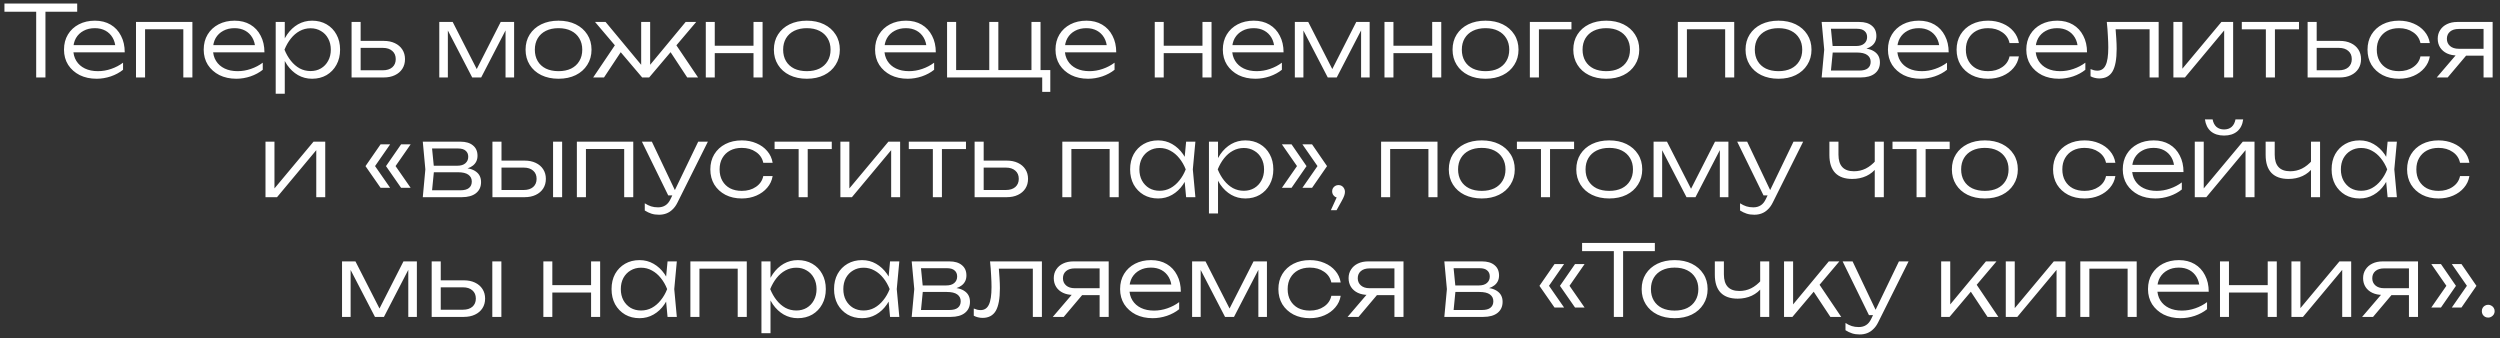 <?xml version="1.0" encoding="UTF-8"?> <svg xmlns="http://www.w3.org/2000/svg" width="355" height="48" viewBox="0 0 355 48" fill="none"><rect x="0" y="0" width="355" height="48" fill="#333333" stroke="none"/><path d="M5.138 1.13H6.454V11H5.138V1.13ZM0.63 0.5H10.962V1.662H0.63V0.5ZM13.722 11.182C12.816 11.182 12.014 11.009 11.314 10.664C10.623 10.309 10.077 9.824 9.676 9.208C9.284 8.583 9.088 7.864 9.088 7.052C9.088 6.231 9.274 5.512 9.648 4.896C10.021 4.28 10.539 3.799 11.202 3.454C11.864 3.109 12.625 2.936 13.484 2.936C14.333 2.936 15.075 3.123 15.71 3.496C16.344 3.869 16.834 4.397 17.18 5.078C17.534 5.75 17.712 6.534 17.712 7.43H10.068V6.408H17.166L16.41 6.87C16.382 6.282 16.242 5.773 15.99 5.344C15.738 4.915 15.397 4.583 14.968 4.35C14.538 4.117 14.039 4 13.47 4C12.854 4 12.317 4.126 11.86 4.378C11.402 4.621 11.043 4.966 10.782 5.414C10.53 5.862 10.404 6.389 10.404 6.996C10.404 7.631 10.548 8.181 10.838 8.648C11.127 9.115 11.533 9.474 12.056 9.726C12.578 9.978 13.194 10.104 13.904 10.104C14.548 10.104 15.178 9.997 15.794 9.782C16.419 9.567 16.979 9.273 17.474 8.9V9.908C16.988 10.3 16.41 10.613 15.738 10.846C15.066 11.07 14.394 11.182 13.722 11.182ZM27.32 3.118V11H26.032V3.566L26.62 4.154H19.998L20.6 3.566V11H19.312V3.118H27.32ZM33.56 11.182C32.654 11.182 31.852 11.009 31.152 10.664C30.461 10.309 29.915 9.824 29.514 9.208C29.122 8.583 28.926 7.864 28.926 7.052C28.926 6.231 29.112 5.512 29.486 4.896C29.859 4.28 30.377 3.799 31.04 3.454C31.702 3.109 32.463 2.936 33.322 2.936C34.171 2.936 34.913 3.123 35.548 3.496C36.182 3.869 36.672 4.397 37.018 5.078C37.372 5.75 37.55 6.534 37.55 7.43H29.906V6.408H37.004L36.248 6.87C36.22 6.282 36.08 5.773 35.828 5.344C35.576 4.915 35.235 4.583 34.806 4.35C34.376 4.117 33.877 4 33.308 4C32.692 4 32.155 4.126 31.698 4.378C31.24 4.621 30.881 4.966 30.62 5.414C30.368 5.862 30.242 6.389 30.242 6.996C30.242 7.631 30.386 8.181 30.676 8.648C30.965 9.115 31.371 9.474 31.894 9.726C32.416 9.978 33.032 10.104 33.742 10.104C34.386 10.104 35.016 9.997 35.632 9.782C36.257 9.567 36.817 9.273 37.312 8.9V9.908C36.826 10.3 36.248 10.613 35.576 10.846C34.904 11.07 34.232 11.182 33.56 11.182ZM39.15 3.118H40.438V6.1L40.368 6.352V7.626L40.438 8.032V13.31H39.15V3.118ZM39.836 7.052C40.041 6.231 40.354 5.512 40.774 4.896C41.203 4.28 41.716 3.799 42.314 3.454C42.92 3.109 43.588 2.936 44.316 2.936C45.09 2.936 45.776 3.109 46.374 3.454C46.971 3.799 47.438 4.28 47.774 4.896C48.119 5.512 48.292 6.231 48.292 7.052C48.292 7.864 48.119 8.583 47.774 9.208C47.438 9.824 46.971 10.309 46.374 10.664C45.776 11.009 45.09 11.182 44.316 11.182C43.588 11.182 42.92 11.009 42.314 10.664C41.716 10.319 41.203 9.838 40.774 9.222C40.354 8.597 40.041 7.873 39.836 7.052ZM46.976 7.052C46.976 6.455 46.85 5.927 46.598 5.47C46.355 5.013 46.014 4.658 45.576 4.406C45.146 4.145 44.656 4.014 44.106 4.014C43.546 4.014 43.028 4.145 42.552 4.406C42.085 4.658 41.67 5.013 41.306 5.47C40.942 5.927 40.638 6.455 40.396 7.052C40.638 7.649 40.942 8.177 41.306 8.634C41.67 9.091 42.085 9.451 42.552 9.712C43.028 9.964 43.546 10.09 44.106 10.09C44.656 10.09 45.146 9.964 45.576 9.712C46.014 9.451 46.355 9.091 46.598 8.634C46.85 8.177 46.976 7.649 46.976 7.052ZM49.923 11V3.118H51.211V10.594L50.693 9.978H54.375C54.935 9.978 55.378 9.838 55.705 9.558C56.032 9.269 56.195 8.881 56.195 8.396C56.195 7.901 56.032 7.514 55.705 7.234C55.378 6.945 54.935 6.8 54.375 6.8H50.791V5.806H54.487C55.094 5.806 55.621 5.913 56.069 6.128C56.526 6.343 56.881 6.646 57.133 7.038C57.385 7.43 57.511 7.883 57.511 8.396C57.511 8.919 57.385 9.376 57.133 9.768C56.881 10.16 56.526 10.463 56.069 10.678C55.621 10.893 55.094 11 54.487 11H49.923ZM62.378 11V3.118H64.282L68.034 10.468H67.362L71.1 3.118H73.004V11H71.786V3.482H72.22L68.328 11H67.054L63.162 3.496H63.596V11H62.378ZM79.307 11.182C78.383 11.182 77.566 11.009 76.857 10.664C76.157 10.319 75.611 9.833 75.219 9.208C74.827 8.583 74.631 7.864 74.631 7.052C74.631 6.231 74.827 5.512 75.219 4.896C75.611 4.28 76.157 3.799 76.857 3.454C77.566 3.109 78.383 2.936 79.307 2.936C80.24 2.936 81.057 3.109 81.757 3.454C82.457 3.799 83.003 4.28 83.395 4.896C83.796 5.512 83.997 6.231 83.997 7.052C83.997 7.864 83.796 8.583 83.395 9.208C83.003 9.833 82.457 10.319 81.757 10.664C81.057 11.009 80.24 11.182 79.307 11.182ZM79.307 10.104C79.997 10.104 80.595 9.983 81.099 9.74C81.603 9.488 81.99 9.133 82.261 8.676C82.541 8.219 82.681 7.677 82.681 7.052C82.681 6.436 82.541 5.899 82.261 5.442C81.99 4.985 81.603 4.63 81.099 4.378C80.595 4.126 79.997 4 79.307 4C78.625 4 78.028 4.126 77.515 4.378C77.011 4.63 76.623 4.985 76.353 5.442C76.082 5.899 75.947 6.436 75.947 7.052C75.947 7.677 76.082 8.219 76.353 8.676C76.623 9.133 77.011 9.488 77.515 9.74C78.028 9.983 78.625 10.104 79.307 10.104ZM84.23 11L87.534 6.1L88.374 7.066L85.769 11H84.23ZM97.585 11L94.996 7.066L95.822 6.1L99.126 11H97.585ZM92.322 9.796L91.944 9.656L97.362 3.118H98.859L92.181 11H91.188L84.496 3.118H85.993L91.425 9.656L91.047 9.796V3.118H92.322V9.796ZM100.222 3.118H101.496V11H100.222V3.118ZM106.998 3.118H108.286V11H106.998V3.118ZM100.936 6.492H107.6V7.542H100.936V6.492ZM114.566 11.182C113.642 11.182 112.826 11.009 112.116 10.664C111.416 10.319 110.87 9.833 110.478 9.208C110.086 8.583 109.89 7.864 109.89 7.052C109.89 6.231 110.086 5.512 110.478 4.896C110.87 4.28 111.416 3.799 112.116 3.454C112.826 3.109 113.642 2.936 114.566 2.936C115.5 2.936 116.316 3.109 117.016 3.454C117.716 3.799 118.262 4.28 118.654 4.896C119.056 5.512 119.256 6.231 119.256 7.052C119.256 7.864 119.056 8.583 118.654 9.208C118.262 9.833 117.716 10.319 117.016 10.664C116.316 11.009 115.5 11.182 114.566 11.182ZM114.566 10.104C115.257 10.104 115.854 9.983 116.358 9.74C116.862 9.488 117.25 9.133 117.52 8.676C117.8 8.219 117.94 7.677 117.94 7.052C117.94 6.436 117.8 5.899 117.52 5.442C117.25 4.985 116.862 4.63 116.358 4.378C115.854 4.126 115.257 4 114.566 4C113.885 4 113.288 4.126 112.774 4.378C112.27 4.63 111.883 4.985 111.612 5.442C111.342 5.899 111.206 6.436 111.206 7.052C111.206 7.677 111.342 8.219 111.612 8.676C111.883 9.133 112.27 9.488 112.774 9.74C113.288 9.983 113.885 10.104 114.566 10.104ZM128.894 11.182C127.988 11.182 127.186 11.009 126.486 10.664C125.795 10.309 125.249 9.824 124.848 9.208C124.456 8.583 124.26 7.864 124.26 7.052C124.26 6.231 124.446 5.512 124.82 4.896C125.193 4.28 125.711 3.799 126.374 3.454C127.036 3.109 127.797 2.936 128.656 2.936C129.505 2.936 130.247 3.123 130.882 3.496C131.516 3.869 132.006 4.397 132.352 5.078C132.706 5.75 132.884 6.534 132.884 7.43H125.24V6.408H132.338L131.582 6.87C131.554 6.282 131.414 5.773 131.162 5.344C130.91 4.915 130.569 4.583 130.14 4.35C129.71 4.117 129.211 4 128.642 4C128.026 4 127.489 4.126 127.032 4.378C126.574 4.621 126.215 4.966 125.954 5.414C125.702 5.862 125.576 6.389 125.576 6.996C125.576 7.631 125.72 8.181 126.01 8.648C126.299 9.115 126.705 9.474 127.228 9.726C127.75 9.978 128.366 10.104 129.076 10.104C129.72 10.104 130.35 9.997 130.966 9.782C131.591 9.567 132.151 9.273 132.646 8.9V9.908C132.16 10.3 131.582 10.613 130.91 10.846C130.238 11.07 129.566 11.182 128.894 11.182ZM147.756 3.118V10.412L147.364 9.95H149.142V13.044H147.994V10.594L148.26 11H134.484V3.118H135.772V10.412L135.38 9.95H140.854L140.476 10.412V3.118H141.764V10.412L141.372 9.95H146.846L146.468 10.412V3.118H147.756ZM154.515 11.182C153.609 11.182 152.807 11.009 152.107 10.664C151.416 10.309 150.87 9.824 150.469 9.208C150.077 8.583 149.881 7.864 149.881 7.052C149.881 6.231 150.067 5.512 150.441 4.896C150.814 4.28 151.332 3.799 151.995 3.454C152.657 3.109 153.418 2.936 154.277 2.936C155.126 2.936 155.868 3.123 156.503 3.496C157.137 3.869 157.627 4.397 157.973 5.078C158.327 5.75 158.505 6.534 158.505 7.43H150.861V6.408H157.959L157.203 6.87C157.175 6.282 157.035 5.773 156.783 5.344C156.531 4.915 156.19 4.583 155.761 4.35C155.331 4.117 154.832 4 154.263 4C153.647 4 153.11 4.126 152.653 4.378C152.195 4.621 151.836 4.966 151.575 5.414C151.323 5.862 151.197 6.389 151.197 6.996C151.197 7.631 151.341 8.181 151.631 8.648C151.92 9.115 152.326 9.474 152.849 9.726C153.371 9.978 153.987 10.104 154.697 10.104C155.341 10.104 155.971 9.997 156.587 9.782C157.212 9.567 157.772 9.273 158.267 8.9V9.908C157.781 10.3 157.203 10.613 156.531 10.846C155.859 11.07 155.187 11.182 154.515 11.182ZM163.974 3.118H165.248V11H163.974V3.118ZM170.75 3.118H172.038V11H170.75V3.118ZM164.688 6.492H171.352V7.542H164.688V6.492ZM178.276 11.182C177.371 11.182 176.568 11.009 175.868 10.664C175.178 10.309 174.632 9.824 174.23 9.208C173.838 8.583 173.642 7.864 173.642 7.052C173.642 6.231 173.829 5.512 174.202 4.896C174.576 4.28 175.094 3.799 175.756 3.454C176.419 3.109 177.18 2.936 178.038 2.936C178.888 2.936 179.63 3.123 180.264 3.496C180.899 3.869 181.389 4.397 181.734 5.078C182.089 5.75 182.266 6.534 182.266 7.43H174.622V6.408H181.72L180.964 6.87C180.936 6.282 180.796 5.773 180.544 5.344C180.292 4.915 179.952 4.583 179.522 4.35C179.093 4.117 178.594 4 178.024 4C177.408 4 176.872 4.126 176.414 4.378C175.957 4.621 175.598 4.966 175.336 5.414C175.084 5.862 174.958 6.389 174.958 6.996C174.958 7.631 175.103 8.181 175.392 8.648C175.682 9.115 176.088 9.474 176.61 9.726C177.133 9.978 177.749 10.104 178.458 10.104C179.102 10.104 179.732 9.997 180.348 9.782C180.974 9.567 181.534 9.273 182.028 8.9V9.908C181.543 10.3 180.964 10.613 180.292 10.846C179.62 11.07 178.948 11.182 178.276 11.182ZM183.866 11V3.118H185.77L189.522 10.468H188.85L192.588 3.118H194.492V11H193.274V3.482H193.708L189.816 11H188.542L184.65 3.496H185.084V11H183.866ZM196.595 3.118H197.869V11H196.595V3.118ZM203.371 3.118H204.659V11H203.371V3.118ZM197.309 6.492H203.973V7.542H197.309V6.492ZM210.939 11.182C210.015 11.182 209.199 11.009 208.489 10.664C207.789 10.319 207.243 9.833 206.851 9.208C206.459 8.583 206.263 7.864 206.263 7.052C206.263 6.231 206.459 5.512 206.851 4.896C207.243 4.28 207.789 3.799 208.489 3.454C209.199 3.109 210.015 2.936 210.939 2.936C211.873 2.936 212.689 3.109 213.389 3.454C214.089 3.799 214.635 4.28 215.027 4.896C215.429 5.512 215.629 6.231 215.629 7.052C215.629 7.864 215.429 8.583 215.027 9.208C214.635 9.833 214.089 10.319 213.389 10.664C212.689 11.009 211.873 11.182 210.939 11.182ZM210.939 10.104C211.63 10.104 212.227 9.983 212.731 9.74C213.235 9.488 213.623 9.133 213.893 8.676C214.173 8.219 214.313 7.677 214.313 7.052C214.313 6.436 214.173 5.899 213.893 5.442C213.623 4.985 213.235 4.63 212.731 4.378C212.227 4.126 211.63 4 210.939 4C210.258 4 209.661 4.126 209.147 4.378C208.643 4.63 208.256 4.985 207.985 5.442C207.715 5.899 207.579 6.436 207.579 7.052C207.579 7.677 207.715 8.219 207.985 8.676C208.256 9.133 208.643 9.488 209.147 9.74C209.661 9.983 210.258 10.104 210.939 10.104ZM223.147 3.118V4.168H217.925L218.527 3.58V11H217.239V3.118H223.147ZM228.084 11.182C227.16 11.182 226.343 11.009 225.634 10.664C224.934 10.319 224.388 9.833 223.996 9.208C223.604 8.583 223.408 7.864 223.408 7.052C223.408 6.231 223.604 5.512 223.996 4.896C224.388 4.28 224.934 3.799 225.634 3.454C226.343 3.109 227.16 2.936 228.084 2.936C229.017 2.936 229.834 3.109 230.534 3.454C231.234 3.799 231.78 4.28 232.172 4.896C232.573 5.512 232.774 6.231 232.774 7.052C232.774 7.864 232.573 8.583 232.172 9.208C231.78 9.833 231.234 10.319 230.534 10.664C229.834 11.009 229.017 11.182 228.084 11.182ZM228.084 10.104C228.775 10.104 229.372 9.983 229.876 9.74C230.38 9.488 230.767 9.133 231.038 8.676C231.318 8.219 231.458 7.677 231.458 7.052C231.458 6.436 231.318 5.899 231.038 5.442C230.767 4.985 230.38 4.63 229.876 4.378C229.372 4.126 228.775 4 228.084 4C227.403 4 226.805 4.126 226.292 4.378C225.788 4.63 225.401 4.985 225.13 5.442C224.859 5.899 224.724 6.436 224.724 7.052C224.724 7.677 224.859 8.219 225.13 8.676C225.401 9.133 225.788 9.488 226.292 9.74C226.805 9.983 227.403 10.104 228.084 10.104ZM246.261 3.118V11H244.973V3.566L245.561 4.154H238.939L239.541 3.566V11H238.253V3.118H246.261ZM252.543 11.182C251.619 11.182 250.802 11.009 250.093 10.664C249.393 10.319 248.847 9.833 248.455 9.208C248.063 8.583 247.867 7.864 247.867 7.052C247.867 6.231 248.063 5.512 248.455 4.896C248.847 4.28 249.393 3.799 250.093 3.454C250.802 3.109 251.619 2.936 252.543 2.936C253.476 2.936 254.293 3.109 254.993 3.454C255.693 3.799 256.239 4.28 256.631 4.896C257.032 5.512 257.233 6.231 257.233 7.052C257.233 7.864 257.032 8.583 256.631 9.208C256.239 9.833 255.693 10.319 254.993 10.664C254.293 11.009 253.476 11.182 252.543 11.182ZM252.543 10.104C253.234 10.104 253.831 9.983 254.335 9.74C254.839 9.488 255.226 9.133 255.497 8.676C255.777 8.219 255.917 7.677 255.917 7.052C255.917 6.436 255.777 5.899 255.497 5.442C255.226 4.985 254.839 4.63 254.335 4.378C253.831 4.126 253.234 4 252.543 4C251.862 4 251.264 4.126 250.751 4.378C250.247 4.63 249.86 4.985 249.589 5.442C249.318 5.899 249.183 6.436 249.183 7.052C249.183 7.677 249.318 8.219 249.589 8.676C249.86 9.133 250.247 9.488 250.751 9.74C251.264 9.983 251.862 10.104 252.543 10.104ZM258.675 11L259.039 7.052L258.675 3.118H264.023C264.788 3.118 265.381 3.295 265.801 3.65C266.23 3.995 266.445 4.485 266.445 5.12C266.445 5.699 266.23 6.161 265.801 6.506C265.381 6.842 264.798 7.038 264.051 7.094L264.177 6.828C265.073 6.837 265.759 7.019 266.235 7.374C266.711 7.719 266.949 8.214 266.949 8.858C266.949 9.53 266.706 10.057 266.221 10.44C265.745 10.813 265.078 11 264.219 11H258.675ZM259.935 10.622L259.445 10.02H264.009C264.56 10.02 264.966 9.913 265.227 9.698C265.498 9.483 265.633 9.175 265.633 8.774C265.633 8.363 265.47 8.041 265.143 7.808C264.826 7.575 264.326 7.458 263.645 7.458H259.753V6.534H263.561C264.074 6.534 264.462 6.417 264.723 6.184C264.994 5.951 265.129 5.643 265.129 5.26C265.129 4.896 265.008 4.611 264.765 4.406C264.532 4.191 264.168 4.084 263.673 4.084H259.459L259.935 3.496L260.285 7.052L259.935 10.622ZM272.722 11.182C271.816 11.182 271.014 11.009 270.314 10.664C269.623 10.309 269.077 9.824 268.676 9.208C268.284 8.583 268.088 7.864 268.088 7.052C268.088 6.231 268.274 5.512 268.648 4.896C269.021 4.28 269.539 3.799 270.202 3.454C270.864 3.109 271.625 2.936 272.484 2.936C273.333 2.936 274.075 3.123 274.71 3.496C275.344 3.869 275.834 4.397 276.18 5.078C276.534 5.75 276.712 6.534 276.712 7.43H269.068V6.408H276.166L275.41 6.87C275.382 6.282 275.242 5.773 274.99 5.344C274.738 4.915 274.397 4.583 273.968 4.35C273.538 4.117 273.039 4 272.47 4C271.854 4 271.317 4.126 270.86 4.378C270.402 4.621 270.043 4.966 269.782 5.414C269.53 5.862 269.404 6.389 269.404 6.996C269.404 7.631 269.548 8.181 269.838 8.648C270.127 9.115 270.533 9.474 271.056 9.726C271.578 9.978 272.194 10.104 272.904 10.104C273.548 10.104 274.178 9.997 274.794 9.782C275.419 9.567 275.979 9.273 276.474 8.9V9.908C275.988 10.3 275.41 10.613 274.738 10.846C274.066 11.07 273.394 11.182 272.722 11.182ZM286.684 8.004C286.581 8.629 286.324 9.18 285.914 9.656C285.512 10.132 284.999 10.505 284.374 10.776C283.748 11.047 283.058 11.182 282.302 11.182C281.424 11.182 280.65 11.009 279.978 10.664C279.306 10.309 278.778 9.824 278.396 9.208C278.022 8.583 277.836 7.864 277.836 7.052C277.836 6.24 278.022 5.526 278.396 4.91C278.778 4.285 279.306 3.799 279.978 3.454C280.65 3.109 281.424 2.936 282.302 2.936C283.058 2.936 283.748 3.071 284.374 3.342C284.999 3.603 285.512 3.972 285.914 4.448C286.324 4.924 286.581 5.479 286.684 6.114H285.354C285.214 5.461 284.864 4.947 284.304 4.574C283.753 4.191 283.086 4 282.302 4C281.667 4 281.112 4.126 280.636 4.378C280.169 4.63 279.805 4.985 279.544 5.442C279.282 5.89 279.152 6.427 279.152 7.052C279.152 7.677 279.282 8.219 279.544 8.676C279.805 9.133 280.169 9.488 280.636 9.74C281.112 9.983 281.667 10.104 282.302 10.104C283.095 10.104 283.767 9.913 284.318 9.53C284.878 9.147 285.223 8.639 285.354 8.004H286.684ZM292.368 11.182C291.463 11.182 290.66 11.009 289.96 10.664C289.269 10.309 288.723 9.824 288.322 9.208C287.93 8.583 287.734 7.864 287.734 7.052C287.734 6.231 287.921 5.512 288.294 4.896C288.667 4.28 289.185 3.799 289.848 3.454C290.511 3.109 291.271 2.936 292.13 2.936C292.979 2.936 293.721 3.123 294.356 3.496C294.991 3.869 295.481 4.397 295.826 5.078C296.181 5.75 296.358 6.534 296.358 7.43H288.714V6.408H295.812L295.056 6.87C295.028 6.282 294.888 5.773 294.636 5.344C294.384 4.915 294.043 4.583 293.614 4.35C293.185 4.117 292.685 4 292.116 4C291.5 4 290.963 4.126 290.506 4.378C290.049 4.621 289.689 4.966 289.428 5.414C289.176 5.862 289.05 6.389 289.05 6.996C289.05 7.631 289.195 8.181 289.484 8.648C289.773 9.115 290.179 9.474 290.702 9.726C291.225 9.978 291.841 10.104 292.55 10.104C293.194 10.104 293.824 9.997 294.44 9.782C295.065 9.567 295.625 9.273 296.12 8.9V9.908C295.635 10.3 295.056 10.613 294.384 10.846C293.712 11.07 293.04 11.182 292.368 11.182ZM299.166 3.118H306.53V11H305.242V3.566L305.83 4.154H299.838L300.384 3.706C300.44 4.294 300.482 4.873 300.51 5.442C300.548 6.002 300.566 6.501 300.566 6.94C300.566 8.405 300.37 9.474 299.978 10.146C299.586 10.809 298.961 11.14 298.102 11.14C297.878 11.14 297.659 11.112 297.444 11.056C297.239 11.009 297.043 10.935 296.856 10.832V9.81C297.024 9.875 297.188 9.931 297.346 9.978C297.514 10.015 297.673 10.034 297.822 10.034C298.364 10.034 298.756 9.777 298.998 9.264C299.25 8.751 299.376 7.915 299.376 6.758C299.376 6.282 299.358 5.736 299.32 5.12C299.292 4.495 299.241 3.827 299.166 3.118ZM308.622 11V3.118H309.896V10.412L309.406 10.342L315.44 3.118H317.106V11H315.832V3.636L316.336 3.72L310.26 11H308.622ZM321.752 3.552H323.04V11H321.752V3.552ZM318.336 3.118H326.456V4.168H318.336V3.118ZM327.681 11V3.118H328.969V10.594L328.451 9.978H332.133C332.693 9.978 333.136 9.838 333.463 9.558C333.79 9.269 333.953 8.881 333.953 8.396C333.953 7.901 333.79 7.514 333.463 7.234C333.136 6.945 332.693 6.8 332.133 6.8H328.549V5.806H332.245C332.852 5.806 333.379 5.913 333.827 6.128C334.284 6.343 334.639 6.646 334.891 7.038C335.143 7.43 335.269 7.883 335.269 8.396C335.269 8.919 335.143 9.376 334.891 9.768C334.639 10.16 334.284 10.463 333.827 10.678C333.379 10.893 332.852 11 332.245 11H327.681ZM345.035 8.004C344.933 8.629 344.676 9.18 344.265 9.656C343.864 10.132 343.351 10.505 342.725 10.776C342.1 11.047 341.409 11.182 340.653 11.182C339.776 11.182 339.001 11.009 338.329 10.664C337.657 10.309 337.13 9.824 336.747 9.208C336.374 8.583 336.187 7.864 336.187 7.052C336.187 6.24 336.374 5.526 336.747 4.91C337.13 4.285 337.657 3.799 338.329 3.454C339.001 3.109 339.776 2.936 340.653 2.936C341.409 2.936 342.1 3.071 342.725 3.342C343.351 3.603 343.864 3.972 344.265 4.448C344.676 4.924 344.933 5.479 345.035 6.114H343.705C343.565 5.461 343.215 4.947 342.655 4.574C342.105 4.191 341.437 4 340.653 4C340.019 4 339.463 4.126 338.987 4.378C338.521 4.63 338.157 4.985 337.895 5.442C337.634 5.89 337.503 6.427 337.503 7.052C337.503 7.677 337.634 8.219 337.895 8.676C338.157 9.133 338.521 9.488 338.987 9.74C339.463 9.983 340.019 10.104 340.653 10.104C341.447 10.104 342.119 9.913 342.669 9.53C343.229 9.147 343.575 8.639 343.705 8.004H345.035ZM353.058 6.926V7.906H348.956L348.942 7.878C348.382 7.878 347.892 7.78 347.472 7.584C347.061 7.388 346.739 7.113 346.506 6.758C346.272 6.394 346.156 5.974 346.156 5.498C346.156 5.031 346.272 4.621 346.506 4.266C346.739 3.902 347.061 3.622 347.472 3.426C347.892 3.221 348.382 3.118 348.942 3.118H353.954V11H352.666V3.524L353.156 4.112H349.138C348.615 4.112 348.204 4.238 347.906 4.49C347.607 4.742 347.458 5.083 347.458 5.512C347.458 5.932 347.607 6.273 347.906 6.534C348.204 6.795 348.615 6.926 349.138 6.926H353.058ZM350.692 7.304L347.57 11H346.016L349.18 7.304H350.692ZM37.7 28V20.118H38.974V27.412L38.484 27.342L44.518 20.118H46.184V28H44.91V20.636L45.414 20.72L39.338 28H37.7ZM54.042 20.496H55.4L53.048 23.884V23.282L55.4 26.67H54.042L51.9 23.59L54.042 20.496ZM56.954 20.496H58.312L55.96 23.884V23.282L58.312 26.67H56.954L54.812 23.59L56.954 20.496ZM60.036 28L60.4 24.052L60.036 20.118H65.384C66.15 20.118 66.742 20.295 67.162 20.65C67.592 20.995 67.806 21.485 67.806 22.12C67.806 22.699 67.592 23.161 67.162 23.506C66.742 23.842 66.159 24.038 65.412 24.094L65.538 23.828C66.434 23.837 67.12 24.019 67.596 24.374C68.072 24.719 68.31 25.214 68.31 25.858C68.31 26.53 68.068 27.057 67.582 27.44C67.106 27.813 66.439 28 65.58 28H60.036ZM61.296 27.622L60.806 27.02H65.37C65.921 27.02 66.327 26.913 66.588 26.698C66.859 26.483 66.994 26.175 66.994 25.774C66.994 25.363 66.831 25.041 66.504 24.808C66.187 24.575 65.688 24.458 65.006 24.458H61.114V23.534H64.922C65.436 23.534 65.823 23.417 66.084 23.184C66.355 22.951 66.49 22.643 66.49 22.26C66.49 21.896 66.369 21.611 66.126 21.406C65.893 21.191 65.529 21.084 65.034 21.084H60.82L61.296 20.496L61.646 24.052L61.296 27.622ZM78.535 20.118H79.823V28H78.535V20.118ZM69.925 28V20.118H71.213V27.594L70.695 26.978H74.377C74.937 26.978 75.38 26.838 75.707 26.558C76.034 26.269 76.197 25.881 76.197 25.396C76.197 24.901 76.034 24.514 75.707 24.234C75.38 23.945 74.937 23.8 74.377 23.8H70.793V22.806H74.489C75.096 22.806 75.623 22.913 76.071 23.128C76.528 23.343 76.883 23.646 77.135 24.038C77.387 24.43 77.513 24.883 77.513 25.396C77.513 25.919 77.387 26.376 77.135 26.768C76.883 27.16 76.528 27.463 76.071 27.678C75.623 27.893 75.096 28 74.489 28H69.925ZM89.923 20.118V28H88.635V20.566L89.223 21.154H82.601L83.203 20.566V28H81.915V20.118H89.923ZM93.573 30.492C93.172 30.492 92.812 30.441 92.495 30.338C92.178 30.235 91.865 30.086 91.557 29.89V28.868C91.865 29.064 92.164 29.209 92.453 29.302C92.742 29.395 93.074 29.442 93.447 29.442C93.848 29.442 94.194 29.349 94.483 29.162C94.772 28.985 95.015 28.691 95.211 28.28L99.145 20.118H100.517L96.205 28.756C96.009 29.157 95.776 29.484 95.505 29.736C95.244 29.997 94.95 30.189 94.623 30.31C94.306 30.431 93.956 30.492 93.573 30.492ZM94.889 27.748L91.151 20.118H92.565L96.191 27.748H94.889ZM109.715 25.004C109.612 25.629 109.356 26.18 108.945 26.656C108.544 27.132 108.03 27.505 107.405 27.776C106.78 28.047 106.089 28.182 105.333 28.182C104.456 28.182 103.681 28.009 103.009 27.664C102.337 27.309 101.81 26.824 101.427 26.208C101.054 25.583 100.867 24.864 100.867 24.052C100.867 23.24 101.054 22.526 101.427 21.91C101.81 21.285 102.337 20.799 103.009 20.454C103.681 20.109 104.456 19.936 105.333 19.936C106.089 19.936 106.78 20.071 107.405 20.342C108.03 20.603 108.544 20.972 108.945 21.448C109.356 21.924 109.612 22.479 109.715 23.114H108.385C108.245 22.461 107.895 21.947 107.335 21.574C106.784 21.191 106.117 21 105.333 21C104.698 21 104.143 21.126 103.667 21.378C103.2 21.63 102.836 21.985 102.575 22.442C102.314 22.89 102.183 23.427 102.183 24.052C102.183 24.677 102.314 25.219 102.575 25.676C102.836 26.133 103.2 26.488 103.667 26.74C104.143 26.983 104.698 27.104 105.333 27.104C106.126 27.104 106.798 26.913 107.349 26.53C107.909 26.147 108.254 25.639 108.385 25.004H109.715ZM113.407 20.552H114.695V28H113.407V20.552ZM109.991 20.118H118.111V21.168H109.991V20.118ZM119.335 28V20.118H120.609V27.412L120.119 27.342L126.153 20.118H127.819V28H126.545V20.636L127.049 20.72L120.973 28H119.335ZM132.465 20.552H133.753V28H132.465V20.552ZM129.049 20.118H137.169V21.168H129.049V20.118ZM138.394 28V20.118H139.682V27.594L139.164 26.978H142.846C143.406 26.978 143.849 26.838 144.176 26.558C144.502 26.269 144.666 25.881 144.666 25.396C144.666 24.901 144.502 24.514 144.176 24.234C143.849 23.945 143.406 23.8 142.846 23.8H139.262V22.806H142.958C143.564 22.806 144.092 22.913 144.54 23.128C144.997 23.343 145.352 23.646 145.604 24.038C145.856 24.43 145.982 24.883 145.982 25.396C145.982 25.919 145.856 26.376 145.604 26.768C145.352 27.16 144.997 27.463 144.54 27.678C144.092 27.893 143.564 28 142.958 28H138.394ZM158.857 20.118V28H157.569V20.566L158.157 21.154H151.535L152.137 20.566V28H150.849V20.118H158.857ZM168.429 28L168.149 25.018L168.499 24.052L168.149 23.1L168.429 20.118H169.745L169.381 24.052L169.745 28H168.429ZM168.933 24.052C168.727 24.873 168.41 25.597 167.981 26.222C167.561 26.838 167.047 27.319 166.441 27.664C165.843 28.009 165.181 28.182 164.453 28.182C163.678 28.182 162.992 28.009 162.395 27.664C161.797 27.309 161.326 26.824 160.981 26.208C160.645 25.583 160.477 24.864 160.477 24.052C160.477 23.231 160.645 22.512 160.981 21.896C161.326 21.28 161.797 20.799 162.395 20.454C162.992 20.109 163.678 19.936 164.453 19.936C165.181 19.936 165.843 20.109 166.441 20.454C167.047 20.799 167.565 21.28 167.995 21.896C168.424 22.512 168.737 23.231 168.933 24.052ZM161.793 24.052C161.793 24.649 161.914 25.177 162.157 25.634C162.409 26.091 162.749 26.451 163.179 26.712C163.617 26.964 164.112 27.09 164.663 27.09C165.223 27.09 165.736 26.964 166.203 26.712C166.679 26.451 167.099 26.091 167.463 25.634C167.836 25.177 168.139 24.649 168.373 24.052C168.139 23.455 167.836 22.927 167.463 22.47C167.099 22.013 166.679 21.658 166.203 21.406C165.736 21.145 165.223 21.014 164.663 21.014C164.112 21.014 163.617 21.145 163.179 21.406C162.749 21.658 162.409 22.013 162.157 22.47C161.914 22.927 161.793 23.455 161.793 24.052ZM171.671 20.118H172.959V23.1L172.889 23.352V24.626L172.959 25.032V30.31H171.671V20.118ZM172.357 24.052C172.562 23.231 172.875 22.512 173.295 21.896C173.724 21.28 174.238 20.799 174.835 20.454C175.442 20.109 176.109 19.936 176.837 19.936C177.612 19.936 178.298 20.109 178.895 20.454C179.492 20.799 179.959 21.28 180.295 21.896C180.64 22.512 180.813 23.231 180.813 24.052C180.813 24.864 180.64 25.583 180.295 26.208C179.959 26.824 179.492 27.309 178.895 27.664C178.298 28.009 177.612 28.182 176.837 28.182C176.109 28.182 175.442 28.009 174.835 27.664C174.238 27.319 173.724 26.838 173.295 26.222C172.875 25.597 172.562 24.873 172.357 24.052ZM179.497 24.052C179.497 23.455 179.371 22.927 179.119 22.47C178.876 22.013 178.536 21.658 178.097 21.406C177.668 21.145 177.178 21.014 176.627 21.014C176.067 21.014 175.549 21.145 175.073 21.406C174.606 21.658 174.191 22.013 173.827 22.47C173.463 22.927 173.16 23.455 172.917 24.052C173.16 24.649 173.463 25.177 173.827 25.634C174.191 26.091 174.606 26.451 175.073 26.712C175.549 26.964 176.067 27.09 176.627 27.09C177.178 27.09 177.668 26.964 178.097 26.712C178.536 26.451 178.876 26.091 179.119 25.634C179.371 25.177 179.497 24.649 179.497 24.052ZM186.313 20.496L188.441 23.59L186.313 26.67H184.941L187.293 23.282V23.884L184.941 20.496H186.313ZM183.401 20.496L185.529 23.59L183.401 26.67H182.029L184.381 23.282V23.884L182.029 20.496H183.401ZM188.982 29.848L190.004 27.608L190.074 28.07C189.896 28.07 189.738 28.033 189.598 27.958C189.467 27.874 189.36 27.762 189.276 27.622C189.201 27.482 189.164 27.333 189.164 27.174C189.164 27.006 189.201 26.857 189.276 26.726C189.36 26.586 189.467 26.479 189.598 26.404C189.738 26.32 189.892 26.278 190.06 26.278C190.246 26.278 190.405 26.32 190.536 26.404C190.676 26.488 190.783 26.605 190.858 26.754C190.942 26.894 190.984 27.053 190.984 27.23C190.984 27.417 190.946 27.608 190.872 27.804C190.806 28 190.68 28.261 190.494 28.588L189.794 29.848H188.982ZM204.124 20.118V28H202.836V20.566L203.424 21.154H196.802L197.404 20.566V28H196.116V20.118H204.124ZM210.406 28.182C209.482 28.182 208.666 28.009 207.956 27.664C207.256 27.319 206.71 26.833 206.318 26.208C205.926 25.583 205.73 24.864 205.73 24.052C205.73 23.231 205.926 22.512 206.318 21.896C206.71 21.28 207.256 20.799 207.956 20.454C208.666 20.109 209.482 19.936 210.406 19.936C211.34 19.936 212.156 20.109 212.856 20.454C213.556 20.799 214.102 21.28 214.494 21.896C214.896 22.512 215.096 23.231 215.096 24.052C215.096 24.864 214.896 25.583 214.494 26.208C214.102 26.833 213.556 27.319 212.856 27.664C212.156 28.009 211.34 28.182 210.406 28.182ZM210.406 27.104C211.097 27.104 211.694 26.983 212.198 26.74C212.702 26.488 213.09 26.133 213.36 25.676C213.64 25.219 213.78 24.677 213.78 24.052C213.78 23.436 213.64 22.899 213.36 22.442C213.09 21.985 212.702 21.63 212.198 21.378C211.694 21.126 211.097 21 210.406 21C209.725 21 209.128 21.126 208.614 21.378C208.11 21.63 207.723 21.985 207.452 22.442C207.182 22.899 207.046 23.436 207.046 24.052C207.046 24.677 207.182 25.219 207.452 25.676C207.723 26.133 208.11 26.488 208.614 26.74C209.128 26.983 209.725 27.104 210.406 27.104ZM218.817 20.552H220.105V28H218.817V20.552ZM215.401 20.118H223.521V21.168H215.401V20.118ZM228.508 28.182C227.584 28.182 226.767 28.009 226.058 27.664C225.358 27.319 224.812 26.833 224.42 26.208C224.028 25.583 223.832 24.864 223.832 24.052C223.832 23.231 224.028 22.512 224.42 21.896C224.812 21.28 225.358 20.799 226.058 20.454C226.767 20.109 227.584 19.936 228.508 19.936C229.441 19.936 230.258 20.109 230.958 20.454C231.658 20.799 232.204 21.28 232.596 21.896C232.997 22.512 233.198 23.231 233.198 24.052C233.198 24.864 232.997 25.583 232.596 26.208C232.204 26.833 231.658 27.319 230.958 27.664C230.258 28.009 229.441 28.182 228.508 28.182ZM228.508 27.104C229.198 27.104 229.796 26.983 230.3 26.74C230.804 26.488 231.191 26.133 231.462 25.676C231.742 25.219 231.882 24.677 231.882 24.052C231.882 23.436 231.742 22.899 231.462 22.442C231.191 21.985 230.804 21.63 230.3 21.378C229.796 21.126 229.198 21 228.508 21C227.826 21 227.229 21.126 226.716 21.378C226.212 21.63 225.824 21.985 225.554 22.442C225.283 22.899 225.148 23.436 225.148 24.052C225.148 24.677 225.283 25.219 225.554 25.676C225.824 26.133 226.212 26.488 226.716 26.74C227.229 26.983 227.826 27.104 228.508 27.104ZM234.808 28V20.118H236.712L240.464 27.468H239.792L243.53 20.118H245.434V28H244.216V20.482H244.65L240.758 28H239.484L235.592 20.496H236.026V28H234.808ZM249.104 30.492C248.703 30.492 248.344 30.441 248.026 30.338C247.709 30.235 247.396 30.086 247.088 29.89V28.868C247.396 29.064 247.695 29.209 247.984 29.302C248.274 29.395 248.605 29.442 248.978 29.442C249.38 29.442 249.725 29.349 250.014 29.162C250.304 28.985 250.546 28.691 250.742 28.28L254.676 20.118H256.048L251.736 28.756C251.54 29.157 251.307 29.484 251.036 29.736C250.775 29.997 250.481 30.189 250.154 30.31C249.837 30.431 249.487 30.492 249.104 30.492ZM250.42 27.748L246.682 20.118H248.096L251.722 27.748H250.42ZM263.022 25.41C261.958 25.41 261.151 25.125 260.6 24.556C260.05 23.977 259.774 23.128 259.774 22.008V20.118H261.062V21.966C261.062 23.534 261.795 24.318 263.26 24.318C263.858 24.318 264.413 24.192 264.926 23.94C265.449 23.679 265.939 23.287 266.396 22.764L266.494 23.786C266.121 24.299 265.631 24.701 265.024 24.99C264.418 25.27 263.75 25.41 263.022 25.41ZM266.214 28V20.118H267.502V28H266.214ZM272.151 20.552H273.439V28H272.151V20.552ZM268.735 20.118H276.855V21.168H268.735V20.118ZM281.842 28.182C280.918 28.182 280.101 28.009 279.392 27.664C278.692 27.319 278.146 26.833 277.754 26.208C277.362 25.583 277.166 24.864 277.166 24.052C277.166 23.231 277.362 22.512 277.754 21.896C278.146 21.28 278.692 20.799 279.392 20.454C280.101 20.109 280.918 19.936 281.842 19.936C282.775 19.936 283.592 20.109 284.292 20.454C284.992 20.799 285.538 21.28 285.93 21.896C286.331 22.512 286.532 23.231 286.532 24.052C286.532 24.864 286.331 25.583 285.93 26.208C285.538 26.833 284.992 27.319 284.292 27.664C283.592 28.009 282.775 28.182 281.842 28.182ZM281.842 27.104C282.532 27.104 283.13 26.983 283.634 26.74C284.138 26.488 284.525 26.133 284.796 25.676C285.076 25.219 285.216 24.677 285.216 24.052C285.216 23.436 285.076 22.899 284.796 22.442C284.525 21.985 284.138 21.63 283.634 21.378C283.13 21.126 282.532 21 281.842 21C281.16 21 280.563 21.126 280.05 21.378C279.546 21.63 279.158 21.985 278.888 22.442C278.617 22.899 278.482 23.436 278.482 24.052C278.482 24.677 278.617 25.219 278.888 25.676C279.158 26.133 279.546 26.488 280.05 26.74C280.563 26.983 281.16 27.104 281.842 27.104ZM300.383 25.004C300.28 25.629 300.024 26.18 299.613 26.656C299.212 27.132 298.698 27.505 298.073 27.776C297.448 28.047 296.757 28.182 296.001 28.182C295.124 28.182 294.349 28.009 293.677 27.664C293.005 27.309 292.478 26.824 292.095 26.208C291.722 25.583 291.535 24.864 291.535 24.052C291.535 23.24 291.722 22.526 292.095 21.91C292.478 21.285 293.005 20.799 293.677 20.454C294.349 20.109 295.124 19.936 296.001 19.936C296.757 19.936 297.448 20.071 298.073 20.342C298.698 20.603 299.212 20.972 299.613 21.448C300.024 21.924 300.28 22.479 300.383 23.114H299.053C298.913 22.461 298.563 21.947 298.003 21.574C297.452 21.191 296.785 21 296.001 21C295.366 21 294.811 21.126 294.335 21.378C293.868 21.63 293.504 21.985 293.243 22.442C292.982 22.89 292.851 23.427 292.851 24.052C292.851 24.677 292.982 25.219 293.243 25.676C293.504 26.133 293.868 26.488 294.335 26.74C294.811 26.983 295.366 27.104 296.001 27.104C296.794 27.104 297.466 26.913 298.017 26.53C298.577 26.147 298.922 25.639 299.053 25.004H300.383ZM306.067 28.182C305.162 28.182 304.359 28.009 303.659 27.664C302.969 27.309 302.423 26.824 302.021 26.208C301.629 25.583 301.433 24.864 301.433 24.052C301.433 23.231 301.62 22.512 301.993 21.896C302.367 21.28 302.885 20.799 303.547 20.454C304.21 20.109 304.971 19.936 305.829 19.936C306.679 19.936 307.421 20.123 308.055 20.496C308.69 20.869 309.18 21.397 309.525 22.078C309.88 22.75 310.057 23.534 310.057 24.43H302.413V23.408H309.511L308.755 23.87C308.727 23.282 308.587 22.773 308.335 22.344C308.083 21.915 307.743 21.583 307.313 21.35C306.884 21.117 306.385 21 305.815 21C305.199 21 304.663 21.126 304.205 21.378C303.748 21.621 303.389 21.966 303.127 22.414C302.875 22.862 302.749 23.389 302.749 23.996C302.749 24.631 302.894 25.181 303.183 25.648C303.473 26.115 303.879 26.474 304.401 26.726C304.924 26.978 305.54 27.104 306.249 27.104C306.893 27.104 307.523 26.997 308.139 26.782C308.765 26.567 309.325 26.273 309.819 25.9V26.908C309.334 27.3 308.755 27.613 308.083 27.846C307.411 28.07 306.739 28.182 306.067 28.182ZM311.657 28V20.118H312.931V27.412L312.441 27.342L318.475 20.118H320.141V28H318.867V20.636L319.371 20.72L313.295 28H311.657ZM315.815 19.25C315.05 19.25 314.429 19.054 313.953 18.662C313.487 18.261 313.202 17.691 313.099 16.954H314.191C314.275 17.411 314.457 17.766 314.737 18.018C315.027 18.261 315.386 18.382 315.815 18.382C316.254 18.382 316.613 18.261 316.893 18.018C317.173 17.766 317.355 17.411 317.439 16.954H318.531C318.438 17.691 318.153 18.261 317.677 18.662C317.201 19.054 316.581 19.25 315.815 19.25ZM324.969 25.41C323.905 25.41 323.098 25.125 322.547 24.556C321.997 23.977 321.721 23.128 321.721 22.008V20.118H323.009V21.966C323.009 23.534 323.742 24.318 325.207 24.318C325.805 24.318 326.36 24.192 326.873 23.94C327.396 23.679 327.886 23.287 328.343 22.764L328.441 23.786C328.068 24.299 327.578 24.701 326.971 24.99C326.365 25.27 325.697 25.41 324.969 25.41ZM328.161 28V20.118H329.449V28H328.161ZM339.04 28L338.76 25.018L339.11 24.052L338.76 23.1L339.04 20.118H340.356L339.992 24.052L340.356 28H339.04ZM339.544 24.052C339.339 24.873 339.021 25.597 338.592 26.222C338.172 26.838 337.659 27.319 337.052 27.664C336.455 28.009 335.792 28.182 335.064 28.182C334.289 28.182 333.603 28.009 333.006 27.664C332.409 27.309 331.937 26.824 331.592 26.208C331.256 25.583 331.088 24.864 331.088 24.052C331.088 23.231 331.256 22.512 331.592 21.896C331.937 21.28 332.409 20.799 333.006 20.454C333.603 20.109 334.289 19.936 335.064 19.936C335.792 19.936 336.455 20.109 337.052 20.454C337.659 20.799 338.177 21.28 338.606 21.896C339.035 22.512 339.348 23.231 339.544 24.052ZM332.404 24.052C332.404 24.649 332.525 25.177 332.768 25.634C333.02 26.091 333.361 26.451 333.79 26.712C334.229 26.964 334.723 27.09 335.274 27.09C335.834 27.09 336.347 26.964 336.814 26.712C337.29 26.451 337.71 26.091 338.074 25.634C338.447 25.177 338.751 24.649 338.984 24.052C338.751 23.455 338.447 22.927 338.074 22.47C337.71 22.013 337.29 21.658 336.814 21.406C336.347 21.145 335.834 21.014 335.274 21.014C334.723 21.014 334.229 21.145 333.79 21.406C333.361 21.658 333.02 22.013 332.768 22.47C332.525 22.927 332.404 23.455 332.404 24.052ZM350.654 25.004C350.552 25.629 350.295 26.18 349.884 26.656C349.483 27.132 348.97 27.505 348.344 27.776C347.719 28.047 347.028 28.182 346.272 28.182C345.395 28.182 344.62 28.009 343.948 27.664C343.276 27.309 342.749 26.824 342.366 26.208C341.993 25.583 341.806 24.864 341.806 24.052C341.806 23.24 341.993 22.526 342.366 21.91C342.749 21.285 343.276 20.799 343.948 20.454C344.62 20.109 345.395 19.936 346.272 19.936C347.028 19.936 347.719 20.071 348.344 20.342C348.97 20.603 349.483 20.972 349.884 21.448C350.295 21.924 350.552 22.479 350.654 23.114H349.324C349.184 22.461 348.834 21.947 348.274 21.574C347.724 21.191 347.056 21 346.272 21C345.638 21 345.082 21.126 344.606 21.378C344.14 21.63 343.776 21.985 343.514 22.442C343.253 22.89 343.122 23.427 343.122 24.052C343.122 24.677 343.253 25.219 343.514 25.676C343.776 26.133 344.14 26.488 344.606 26.74C345.082 26.983 345.638 27.104 346.272 27.104C347.066 27.104 347.738 26.913 348.288 26.53C348.848 26.147 349.194 25.639 349.324 25.004H350.654ZM48.569 45V37.118H50.474L54.225 44.468H53.553L57.291 37.118H59.196V45H57.977V37.482H58.411L54.52 45H53.245L49.353 37.496H49.788V45H48.569ZM69.908 37.118H71.196V45H69.908V37.118ZM61.298 45V37.118H62.586V44.594L62.068 43.978H65.75C66.31 43.978 66.753 43.838 67.08 43.558C67.407 43.269 67.57 42.881 67.57 42.396C67.57 41.901 67.407 41.514 67.08 41.234C66.753 40.945 66.31 40.8 65.75 40.8H62.166V39.806H65.862C66.469 39.806 66.996 39.913 67.444 40.128C67.901 40.343 68.256 40.646 68.508 41.038C68.76 41.43 68.886 41.883 68.886 42.396C68.886 42.919 68.76 43.376 68.508 43.768C68.256 44.16 67.901 44.463 67.444 44.678C66.996 44.893 66.469 45 65.862 45H61.298ZM77.157 37.118H78.431V45H77.157V37.118ZM83.933 37.118H85.221V45H83.933V37.118ZM77.871 40.492H84.535V41.542H77.871V40.492ZM94.792 45L94.512 42.018L94.862 41.052L94.512 40.1L94.792 37.118H96.108L95.744 41.052L96.108 45H94.792ZM95.296 41.052C95.091 41.873 94.773 42.597 94.344 43.222C93.924 43.838 93.411 44.319 92.804 44.664C92.207 45.009 91.544 45.182 90.816 45.182C90.041 45.182 89.355 45.009 88.758 44.664C88.161 44.309 87.689 43.824 87.344 43.208C87.008 42.583 86.84 41.864 86.84 41.052C86.84 40.231 87.008 39.512 87.344 38.896C87.689 38.28 88.161 37.799 88.758 37.454C89.355 37.109 90.041 36.936 90.816 36.936C91.544 36.936 92.207 37.109 92.804 37.454C93.411 37.799 93.929 38.28 94.358 38.896C94.787 39.512 95.1 40.231 95.296 41.052ZM88.156 41.052C88.156 41.649 88.277 42.177 88.52 42.634C88.772 43.091 89.113 43.451 89.542 43.712C89.981 43.964 90.475 44.09 91.026 44.09C91.586 44.09 92.099 43.964 92.566 43.712C93.042 43.451 93.462 43.091 93.826 42.634C94.199 42.177 94.503 41.649 94.736 41.052C94.503 40.455 94.199 39.927 93.826 39.47C93.462 39.013 93.042 38.658 92.566 38.406C92.099 38.145 91.586 38.014 91.026 38.014C90.475 38.014 89.981 38.145 89.542 38.406C89.113 38.658 88.772 39.013 88.52 39.47C88.277 39.927 88.156 40.455 88.156 41.052ZM106.042 37.118V45H104.754V37.566L105.342 38.154H98.72L99.322 37.566V45H98.034V37.118H106.042ZM108.124 37.118H109.412V40.1L109.342 40.352V41.626L109.412 42.032V47.31H108.124V37.118ZM108.81 41.052C109.016 40.231 109.328 39.512 109.748 38.896C110.178 38.28 110.691 37.799 111.288 37.454C111.895 37.109 112.562 36.936 113.29 36.936C114.065 36.936 114.751 37.109 115.348 37.454C115.946 37.799 116.412 38.28 116.748 38.896C117.094 39.512 117.266 40.231 117.266 41.052C117.266 41.864 117.094 42.583 116.748 43.208C116.412 43.824 115.946 44.309 115.348 44.664C114.751 45.009 114.065 45.182 113.29 45.182C112.562 45.182 111.895 45.009 111.288 44.664C110.691 44.319 110.178 43.838 109.748 43.222C109.328 42.597 109.016 41.873 108.81 41.052ZM115.95 41.052C115.95 40.455 115.824 39.927 115.572 39.47C115.33 39.013 114.989 38.658 114.55 38.406C114.121 38.145 113.631 38.014 113.08 38.014C112.52 38.014 112.002 38.145 111.526 38.406C111.06 38.658 110.644 39.013 110.28 39.47C109.916 39.927 109.613 40.455 109.37 41.052C109.613 41.649 109.916 42.177 110.28 42.634C110.644 43.091 111.06 43.451 111.526 43.712C112.002 43.964 112.52 44.09 113.08 44.09C113.631 44.09 114.121 43.964 114.55 43.712C114.989 43.451 115.33 43.091 115.572 42.634C115.824 42.177 115.95 41.649 115.95 41.052ZM126.388 45L126.108 42.018L126.458 41.052L126.108 40.1L126.388 37.118H127.704L127.34 41.052L127.704 45H126.388ZM126.892 41.052C126.686 41.873 126.369 42.597 125.94 43.222C125.52 43.838 125.006 44.319 124.4 44.664C123.802 45.009 123.14 45.182 122.412 45.182C121.637 45.182 120.951 45.009 120.354 44.664C119.756 44.309 119.285 43.824 118.94 43.208C118.604 42.583 118.436 41.864 118.436 41.052C118.436 40.231 118.604 39.512 118.94 38.896C119.285 38.28 119.756 37.799 120.354 37.454C120.951 37.109 121.637 36.936 122.412 36.936C123.14 36.936 123.802 37.109 124.4 37.454C125.006 37.799 125.524 38.28 125.954 38.896C126.383 39.512 126.696 40.231 126.892 41.052ZM119.752 41.052C119.752 41.649 119.873 42.177 120.116 42.634C120.368 43.091 120.708 43.451 121.138 43.712C121.576 43.964 122.071 44.09 122.622 44.09C123.182 44.09 123.695 43.964 124.162 43.712C124.638 43.451 125.058 43.091 125.422 42.634C125.795 42.177 126.098 41.649 126.332 41.052C126.098 40.455 125.795 39.927 125.422 39.47C125.058 39.013 124.638 38.658 124.162 38.406C123.695 38.145 123.182 38.014 122.622 38.014C122.071 38.014 121.576 38.145 121.138 38.406C120.708 38.658 120.368 39.013 120.116 39.47C119.873 39.927 119.752 40.455 119.752 41.052ZM129.462 45L129.826 41.052L129.462 37.118H134.81C135.575 37.118 136.168 37.295 136.588 37.65C137.017 37.995 137.232 38.485 137.232 39.12C137.232 39.699 137.017 40.161 136.588 40.506C136.168 40.842 135.585 41.038 134.838 41.094L134.964 40.828C135.86 40.837 136.546 41.019 137.022 41.374C137.498 41.719 137.736 42.214 137.736 42.858C137.736 43.53 137.493 44.057 137.008 44.44C136.532 44.813 135.865 45 135.006 45H129.462ZM130.722 44.622L130.232 44.02H134.796C135.347 44.02 135.753 43.913 136.014 43.698C136.285 43.483 136.42 43.175 136.42 42.774C136.42 42.363 136.257 42.041 135.93 41.808C135.613 41.575 135.113 41.458 134.432 41.458H130.54V40.534H134.348C134.861 40.534 135.249 40.417 135.51 40.184C135.781 39.951 135.916 39.643 135.916 39.26C135.916 38.896 135.795 38.611 135.552 38.406C135.319 38.191 134.955 38.084 134.46 38.084H130.246L130.722 37.496L131.072 41.052L130.722 44.622ZM140.586 37.118H147.95V45H146.662V37.566L147.25 38.154H141.258L141.804 37.706C141.86 38.294 141.902 38.873 141.93 39.442C141.968 40.002 141.986 40.501 141.986 40.94C141.986 42.405 141.79 43.474 141.398 44.146C141.006 44.809 140.381 45.14 139.522 45.14C139.298 45.14 139.079 45.112 138.864 45.056C138.659 45.009 138.463 44.935 138.276 44.832V43.81C138.444 43.875 138.608 43.931 138.766 43.978C138.934 44.015 139.093 44.034 139.242 44.034C139.784 44.034 140.176 43.777 140.418 43.264C140.67 42.751 140.796 41.915 140.796 40.758C140.796 40.282 140.778 39.736 140.74 39.12C140.712 38.495 140.661 37.827 140.586 37.118ZM156.538 40.926V41.906H152.436L152.422 41.878C151.862 41.878 151.372 41.78 150.952 41.584C150.542 41.388 150.22 41.113 149.986 40.758C149.753 40.394 149.636 39.974 149.636 39.498C149.636 39.031 149.753 38.621 149.986 38.266C150.22 37.902 150.542 37.622 150.952 37.426C151.372 37.221 151.862 37.118 152.422 37.118H157.434V45H156.146V37.524L156.636 38.112H152.618C152.096 38.112 151.685 38.238 151.386 38.49C151.088 38.742 150.938 39.083 150.938 39.512C150.938 39.932 151.088 40.273 151.386 40.534C151.685 40.795 152.096 40.926 152.618 40.926H156.538ZM154.172 41.304L151.05 45H149.496L152.66 41.304H154.172ZM163.688 45.182C162.783 45.182 161.98 45.009 161.28 44.664C160.59 44.309 160.044 43.824 159.642 43.208C159.25 42.583 159.054 41.864 159.054 41.052C159.054 40.231 159.241 39.512 159.614 38.896C159.988 38.28 160.506 37.799 161.168 37.454C161.831 37.109 162.592 36.936 163.45 36.936C164.3 36.936 165.042 37.123 165.676 37.496C166.311 37.869 166.801 38.397 167.146 39.078C167.501 39.75 167.678 40.534 167.678 41.43H160.034V40.408H167.132L166.376 40.87C166.348 40.282 166.208 39.773 165.956 39.344C165.704 38.915 165.364 38.583 164.934 38.35C164.505 38.117 164.006 38 163.436 38C162.82 38 162.284 38.126 161.826 38.378C161.369 38.621 161.01 38.966 160.748 39.414C160.496 39.862 160.37 40.389 160.37 40.996C160.37 41.631 160.515 42.181 160.804 42.648C161.094 43.115 161.5 43.474 162.022 43.726C162.545 43.978 163.161 44.104 163.87 44.104C164.514 44.104 165.144 43.997 165.76 43.782C166.386 43.567 166.946 43.273 167.44 42.9V43.908C166.955 44.3 166.376 44.613 165.704 44.846C165.032 45.07 164.36 45.182 163.688 45.182ZM169.279 45V37.118H171.183L174.935 44.468H174.263L178.001 37.118H179.905V45H178.687V37.482H179.121L175.229 45H173.955L170.063 37.496H170.497V45H169.279ZM190.379 42.004C190.276 42.629 190.02 43.18 189.609 43.656C189.208 44.132 188.694 44.505 188.069 44.776C187.444 45.047 186.753 45.182 185.997 45.182C185.12 45.182 184.345 45.009 183.673 44.664C183.001 44.309 182.474 43.824 182.091 43.208C181.718 42.583 181.531 41.864 181.531 41.052C181.531 40.24 181.718 39.526 182.091 38.91C182.474 38.285 183.001 37.799 183.673 37.454C184.345 37.109 185.12 36.936 185.997 36.936C186.753 36.936 187.444 37.071 188.069 37.342C188.694 37.603 189.208 37.972 189.609 38.448C190.02 38.924 190.276 39.479 190.379 40.114H189.049C188.909 39.461 188.559 38.947 187.999 38.574C187.448 38.191 186.781 38 185.997 38C185.362 38 184.807 38.126 184.331 38.378C183.864 38.63 183.5 38.985 183.239 39.442C182.978 39.89 182.847 40.427 182.847 41.052C182.847 41.677 182.978 42.219 183.239 42.676C183.5 43.133 183.864 43.488 184.331 43.74C184.807 43.983 185.362 44.104 185.997 44.104C186.79 44.104 187.462 43.913 188.013 43.53C188.573 43.147 188.918 42.639 189.049 42.004H190.379ZM198.401 40.926V41.906H194.299L194.285 41.878C193.725 41.878 193.235 41.78 192.815 41.584C192.405 41.388 192.083 41.113 191.849 40.758C191.616 40.394 191.499 39.974 191.499 39.498C191.499 39.031 191.616 38.621 191.849 38.266C192.083 37.902 192.405 37.622 192.815 37.426C193.235 37.221 193.725 37.118 194.285 37.118H199.297V45H198.009V37.524L198.499 38.112H194.481C193.959 38.112 193.548 38.238 193.249 38.49C192.951 38.742 192.801 39.083 192.801 39.512C192.801 39.932 192.951 40.273 193.249 40.534C193.548 40.795 193.959 40.926 194.481 40.926H198.401ZM196.035 41.304L192.913 45H191.359L194.523 41.304H196.035ZM205.095 45L205.459 41.052L205.095 37.118H210.443C211.208 37.118 211.801 37.295 212.221 37.65C212.65 37.995 212.865 38.485 212.865 39.12C212.865 39.699 212.65 40.161 212.221 40.506C211.801 40.842 211.218 41.038 210.471 41.094L210.597 40.828C211.493 40.837 212.179 41.019 212.655 41.374C213.131 41.719 213.369 42.214 213.369 42.858C213.369 43.53 213.126 44.057 212.641 44.44C212.165 44.813 211.498 45 210.639 45H205.095ZM206.355 44.622L205.865 44.02H210.429C210.98 44.02 211.386 43.913 211.647 43.698C211.918 43.483 212.053 43.175 212.053 42.774C212.053 42.363 211.89 42.041 211.563 41.808C211.246 41.575 210.746 41.458 210.065 41.458H206.173V40.534H209.981C210.494 40.534 210.882 40.417 211.143 40.184C211.414 39.951 211.549 39.643 211.549 39.26C211.549 38.896 211.428 38.611 211.185 38.406C210.952 38.191 210.588 38.084 210.093 38.084H205.879L206.355 37.496L206.705 41.052L206.355 44.622ZM220.743 37.496H222.101L219.749 40.884V40.282L222.101 43.67H220.743L218.601 40.59L220.743 37.496ZM223.655 37.496H225.013L222.661 40.884V40.282L225.013 43.67H223.655L221.513 40.59L223.655 37.496ZM229.165 35.13H230.481V45H229.165V35.13ZM224.657 34.5H234.989V35.662H224.657V34.5ZM237.791 45.182C236.867 45.182 236.05 45.009 235.341 44.664C234.641 44.319 234.095 43.833 233.703 43.208C233.311 42.583 233.115 41.864 233.115 41.052C233.115 40.231 233.311 39.512 233.703 38.896C234.095 38.28 234.641 37.799 235.341 37.454C236.05 37.109 236.867 36.936 237.791 36.936C238.724 36.936 239.541 37.109 240.241 37.454C240.941 37.799 241.487 38.28 241.879 38.896C242.28 39.512 242.481 40.231 242.481 41.052C242.481 41.864 242.28 42.583 241.879 43.208C241.487 43.833 240.941 44.319 240.241 44.664C239.541 45.009 238.724 45.182 237.791 45.182ZM237.791 44.104C238.482 44.104 239.079 43.983 239.583 43.74C240.087 43.488 240.474 43.133 240.745 42.676C241.025 42.219 241.165 41.677 241.165 41.052C241.165 40.436 241.025 39.899 240.745 39.442C240.474 38.985 240.087 38.63 239.583 38.378C239.079 38.126 238.482 38 237.791 38C237.11 38 236.512 38.126 235.999 38.378C235.495 38.63 235.108 38.985 234.837 39.442C234.566 39.899 234.431 40.436 234.431 41.052C234.431 41.677 234.566 42.219 234.837 42.676C235.108 43.133 235.495 43.488 235.999 43.74C236.512 43.983 237.11 44.104 237.791 44.104ZM246.753 42.41C245.689 42.41 244.881 42.125 244.331 41.556C243.78 40.977 243.505 40.128 243.505 39.008V37.118H244.793V38.966C244.793 40.534 245.525 41.318 246.991 41.318C247.588 41.318 248.143 41.192 248.657 40.94C249.179 40.679 249.669 40.287 250.127 39.764L250.225 40.786C249.851 41.299 249.361 41.701 248.755 41.99C248.148 42.27 247.481 42.41 246.753 42.41ZM249.945 45V37.118H251.233V45H249.945ZM253.333 45V37.118H254.621V43.838L254.229 43.698L259.689 37.118H261.187L254.523 45H253.333ZM259.913 45L257.309 41.066L258.149 40.1L261.453 45H259.913ZM264.075 47.492C263.674 47.492 263.314 47.441 262.997 47.338C262.68 47.235 262.367 47.086 262.059 46.89V45.868C262.367 46.064 262.666 46.209 262.955 46.302C263.244 46.395 263.576 46.442 263.949 46.442C264.35 46.442 264.696 46.349 264.985 46.162C265.274 45.985 265.517 45.691 265.713 45.28L269.647 37.118H271.019L266.707 45.756C266.511 46.157 266.278 46.484 266.007 46.736C265.746 46.997 265.452 47.189 265.125 47.31C264.808 47.431 264.458 47.492 264.075 47.492ZM265.391 44.748L261.653 37.118H263.067L266.693 44.748H265.391ZM275.646 45V37.118H276.934V43.838L276.542 43.698L282.002 37.118H283.5L276.836 45H275.646ZM282.226 45L279.622 41.066L280.462 40.1L283.766 45H282.226ZM284.82 45V37.118H286.094V44.412L285.604 44.342L291.638 37.118H293.304V45H292.03V37.636L292.534 37.72L286.458 45H284.82ZM303.41 37.118V45H302.122V37.566L302.71 38.154H296.088L296.69 37.566V45H295.402V37.118H303.41ZM309.649 45.182C308.744 45.182 307.941 45.009 307.241 44.664C306.551 44.309 306.005 43.824 305.603 43.208C305.211 42.583 305.015 41.864 305.015 41.052C305.015 40.231 305.202 39.512 305.575 38.896C305.949 38.28 306.467 37.799 307.129 37.454C307.792 37.109 308.553 36.936 309.411 36.936C310.261 36.936 311.003 37.123 311.637 37.496C312.272 37.869 312.762 38.397 313.107 39.078C313.462 39.75 313.639 40.534 313.639 41.43H305.995V40.408H313.093L312.337 40.87C312.309 40.282 312.169 39.773 311.917 39.344C311.665 38.915 311.325 38.583 310.895 38.35C310.466 38.117 309.967 38 309.397 38C308.781 38 308.245 38.126 307.787 38.378C307.33 38.621 306.971 38.966 306.709 39.414C306.457 39.862 306.331 40.389 306.331 40.996C306.331 41.631 306.476 42.181 306.765 42.648C307.055 43.115 307.461 43.474 307.983 43.726C308.506 43.978 309.122 44.104 309.831 44.104C310.475 44.104 311.105 43.997 311.721 43.782C312.347 43.567 312.907 43.273 313.401 42.9V43.908C312.916 44.3 312.337 44.613 311.665 44.846C310.993 45.07 310.321 45.182 309.649 45.182ZM315.239 37.118H316.513V45H315.239V37.118ZM322.015 37.118H323.303V45H322.015V37.118ZM315.953 40.492H322.617V41.542H315.953V40.492ZM325.384 45V37.118H326.658V44.412L326.168 44.342L332.202 37.118H333.868V45H332.594V37.636L333.098 37.72L327.022 45H325.384ZM342.462 40.926V41.906H338.36L338.346 41.878C337.786 41.878 337.296 41.78 336.876 41.584C336.465 41.388 336.143 41.113 335.91 40.758C335.677 40.394 335.56 39.974 335.56 39.498C335.56 39.031 335.677 38.621 335.91 38.266C336.143 37.902 336.465 37.622 336.876 37.426C337.296 37.221 337.786 37.118 338.346 37.118H343.358V45H342.07V37.524L342.56 38.112H338.542C338.019 38.112 337.609 38.238 337.31 38.49C337.011 38.742 336.862 39.083 336.862 39.512C336.862 39.932 337.011 40.273 337.31 40.534C337.609 40.795 338.019 40.926 338.542 40.926H342.462ZM340.096 41.304L336.974 45H335.42L338.584 41.304H340.096ZM349.528 37.496L351.656 40.59L349.528 43.67H348.156L350.508 40.282V40.884L348.156 37.496H349.528ZM346.616 37.496L348.744 40.59L346.616 43.67H345.244L347.596 40.282V40.884L345.244 37.496H346.616ZM353.33 45.098C353.162 45.098 353.008 45.061 352.868 44.986C352.728 44.902 352.616 44.79 352.532 44.65C352.458 44.51 352.42 44.356 352.42 44.188C352.42 44.011 352.458 43.857 352.532 43.726C352.616 43.586 352.724 43.479 352.854 43.404C352.994 43.32 353.153 43.278 353.33 43.278C353.498 43.278 353.648 43.32 353.778 43.404C353.918 43.479 354.03 43.586 354.114 43.726C354.198 43.866 354.24 44.02 354.24 44.188C354.24 44.356 354.198 44.51 354.114 44.65C354.03 44.781 353.918 44.888 353.778 44.972C353.648 45.056 353.498 45.098 353.33 45.098Z" fill="white"></path></svg> 